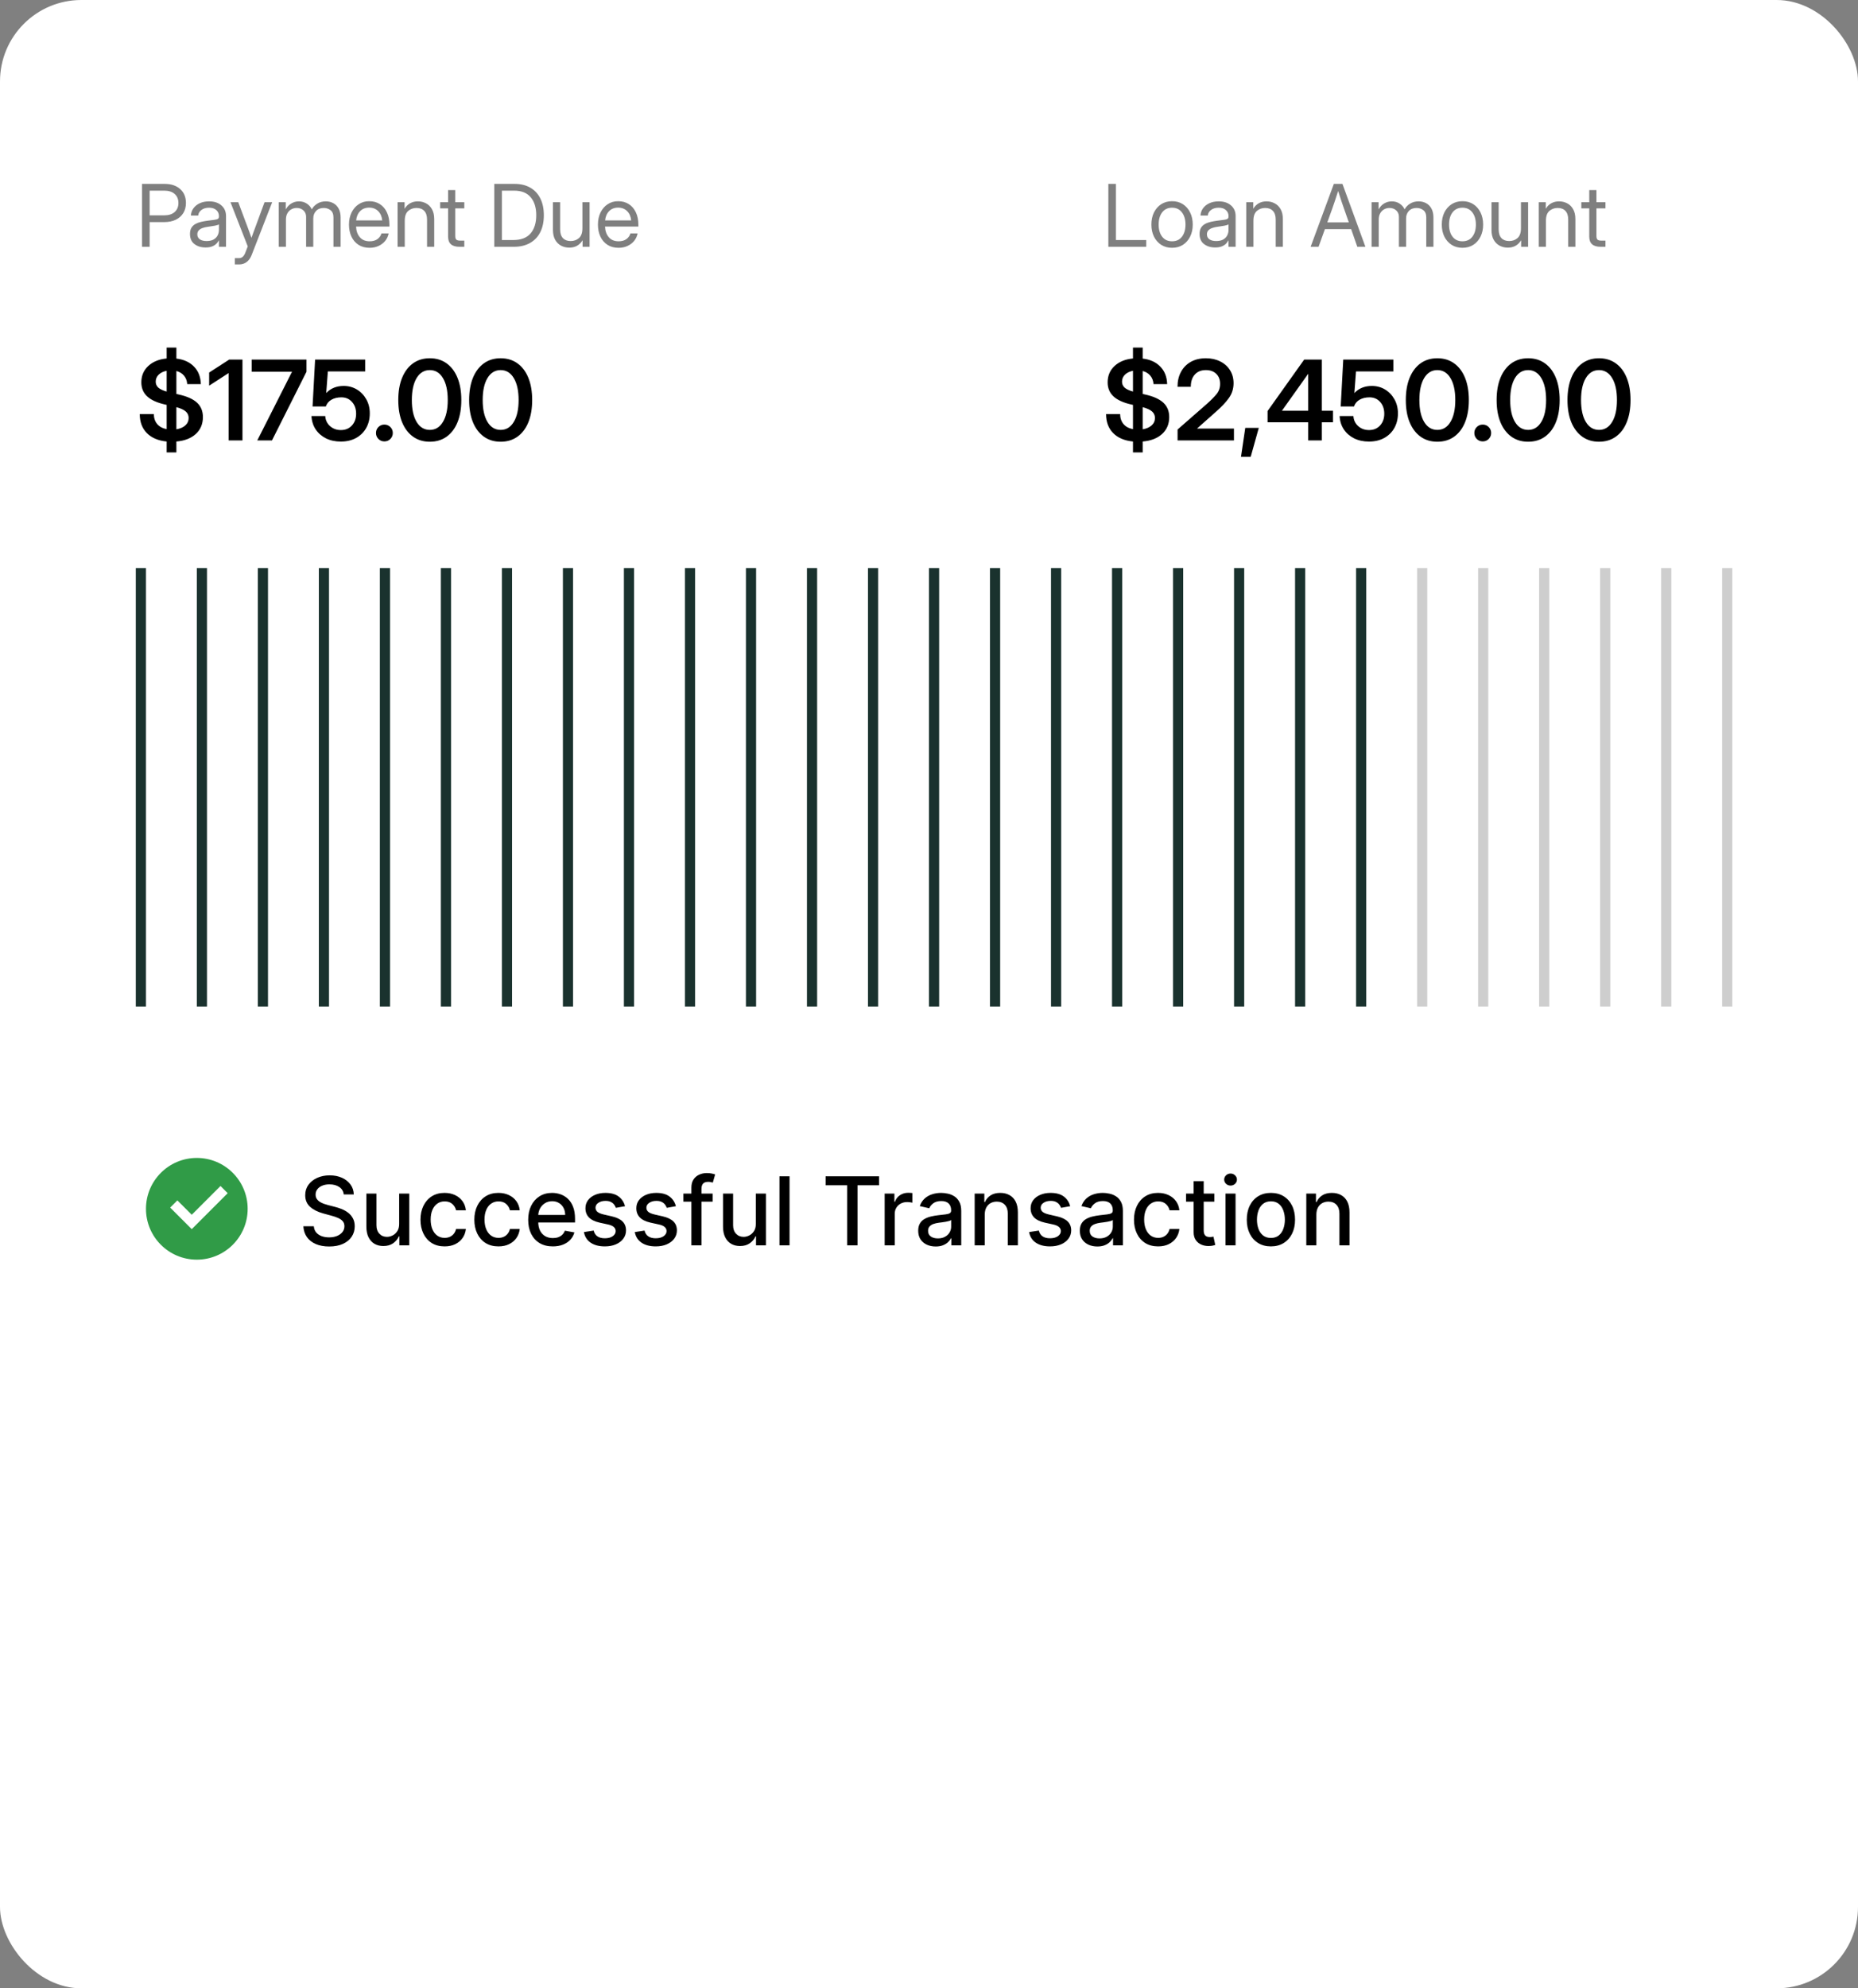 <svg width="301" height="322" viewBox="0 0 301 322" fill="none" xmlns="http://www.w3.org/2000/svg">
<rect x="0" y="0" width="301" height="322" fill="#808080" stroke="none"/>
<rect width="301" height="322" rx="13.179" fill="white"/>
<line x1="22.824" y1="92" x2="22.824" y2="163" stroke="#1A322E" stroke-width="1.647"/>
<line x1="32.709" y1="92" x2="32.709" y2="163" stroke="#1A322E" stroke-width="1.647"/>
<line x1="42.591" y1="92" x2="42.591" y2="163" stroke="#1A322E" stroke-width="1.647"/>
<line x1="52.476" y1="92" x2="52.476" y2="163" stroke="#1A322E" stroke-width="1.647"/>
<line x1="62.361" y1="92" x2="62.361" y2="163" stroke="#1A322E" stroke-width="1.647"/>
<line x1="72.246" y1="92" x2="72.246" y2="163" stroke="#1A322E" stroke-width="1.647"/>
<line x1="82.13" y1="92" x2="82.13" y2="163" stroke="#1A322E" stroke-width="1.647"/>
<line x1="92.015" y1="92" x2="92.015" y2="163" stroke="#1A322E" stroke-width="1.647"/>
<line x1="101.898" y1="92" x2="101.898" y2="163" stroke="#1A322E" stroke-width="1.647"/>
<line x1="111.783" y1="92" x2="111.783" y2="163" stroke="#1A322E" stroke-width="1.647"/>
<line x1="121.667" y1="92" x2="121.667" y2="163" stroke="#1A322E" stroke-width="1.647"/>
<line x1="131.552" y1="92" x2="131.552" y2="163" stroke="#1A322E" stroke-width="1.647"/>
<line x1="141.437" y1="92" x2="141.437" y2="163" stroke="#1A322E" stroke-width="1.647"/>
<line x1="151.32" y1="92" x2="151.32" y2="163" stroke="#1A322E" stroke-width="1.647"/>
<line x1="161.205" y1="92" x2="161.205" y2="163" stroke="#1A322E" stroke-width="1.647"/>
<line x1="171.089" y1="92" x2="171.089" y2="163" stroke="#1A322E" stroke-width="1.647"/>
<line x1="180.974" y1="92" x2="180.974" y2="163" stroke="#1A322E" stroke-width="1.647"/>
<line x1="190.857" y1="92" x2="190.857" y2="163" stroke="#1A322E" stroke-width="1.647"/>
<line x1="200.742" y1="92" x2="200.742" y2="163" stroke="#1A322E" stroke-width="1.647"/>
<line x1="210.626" y1="92" x2="210.626" y2="163" stroke="#1A322E" stroke-width="1.647"/>
<line x1="220.511" y1="92" x2="220.511" y2="163" stroke="#1A322E" stroke-width="1.647"/>
<line x1="230.396" y1="92" x2="230.396" y2="163" stroke="#C1C1C1" stroke-opacity="0.8" stroke-width="1.647"/>
<line x1="240.281" y1="92" x2="240.281" y2="163" stroke="#C1C1C1" stroke-opacity="0.8" stroke-width="1.647"/>
<line x1="250.165" y1="92" x2="250.165" y2="163" stroke="#C1C1C1" stroke-opacity="0.8" stroke-width="1.647"/>
<line x1="260.048" y1="92" x2="260.048" y2="163" stroke="#C1C1C1" stroke-opacity="0.8" stroke-width="1.647"/>
<line x1="269.933" y1="92" x2="269.933" y2="163" stroke="#C1C1C1" stroke-opacity="0.8" stroke-width="1.647"/>
<line x1="279.818" y1="92" x2="279.818" y2="163" stroke="#C1C1C1" stroke-opacity="0.8" stroke-width="1.647"/>
<path opacity="0.5" d="M23.012 39.967V29.781H26.662C27.724 29.781 28.565 30.059 29.185 30.615C29.809 31.167 30.121 31.919 30.121 32.871C30.121 33.505 29.975 34.054 29.684 34.519C29.396 34.979 28.989 35.337 28.46 35.592C27.936 35.842 27.318 35.968 26.607 35.968H24.242V39.967H23.012ZM24.242 34.874H26.621C27.328 34.874 27.884 34.696 28.289 34.341C28.699 33.981 28.904 33.491 28.904 32.871C28.904 32.251 28.699 31.764 28.289 31.408C27.884 31.053 27.328 30.875 26.621 30.875H24.242V34.874ZM33.293 40.076C32.578 40.076 31.978 39.892 31.495 39.523C31.017 39.153 30.777 38.609 30.777 37.889C30.777 37.474 30.857 37.137 31.017 36.877C31.181 36.617 31.397 36.414 31.666 36.269C31.939 36.118 32.247 36.004 32.589 35.927C32.935 35.849 33.288 35.788 33.648 35.742C34.109 35.678 34.471 35.63 34.735 35.599C35 35.567 35.187 35.514 35.296 35.441C35.41 35.368 35.467 35.241 35.467 35.059V34.99C35.467 34.598 35.325 34.275 35.043 34.02C34.765 33.764 34.373 33.637 33.867 33.637C33.366 33.637 32.953 33.76 32.63 34.006C32.311 34.247 32.138 34.548 32.11 34.908H30.928C30.951 34.466 31.087 34.074 31.338 33.732C31.588 33.386 31.93 33.113 32.363 32.912C32.796 32.712 33.297 32.611 33.867 32.611C34.71 32.611 35.378 32.83 35.87 33.268C36.367 33.7 36.615 34.275 36.615 34.99V39.967H35.467V38.941H35.44C35.353 39.115 35.225 39.29 35.057 39.468C34.888 39.641 34.66 39.787 34.373 39.905C34.09 40.019 33.73 40.076 33.293 40.076ZM33.457 39.037C33.931 39.037 34.316 38.953 34.612 38.784C34.908 38.611 35.125 38.388 35.262 38.114C35.398 37.841 35.467 37.547 35.467 37.232V36.33C35.38 36.412 35.15 36.487 34.776 36.556C34.403 36.62 34.008 36.681 33.594 36.74C33.316 36.777 33.051 36.84 32.801 36.932C32.555 37.018 32.354 37.144 32.199 37.308C32.044 37.467 31.967 37.684 31.967 37.957C31.967 38.294 32.099 38.559 32.363 38.75C32.632 38.941 32.997 39.037 33.457 39.037ZM38.051 42.824V41.799H38.762C39.19 41.799 39.516 41.509 39.739 40.931L40.136 39.905L37.34 32.748H38.598L40.156 36.904C40.257 37.173 40.355 37.444 40.45 37.718C40.55 37.987 40.646 38.255 40.737 38.524C40.833 38.255 40.929 37.987 41.024 37.718C41.125 37.444 41.225 37.173 41.325 36.904L42.856 32.748H44.094L40.765 41.307C40.578 41.79 40.311 42.163 39.965 42.428C39.618 42.692 39.217 42.824 38.762 42.824H38.051ZM45.16 39.967V32.748H46.295V33.917C46.523 33.493 46.826 33.17 47.204 32.946C47.582 32.723 47.992 32.611 48.435 32.611C48.927 32.611 49.357 32.737 49.727 32.987C50.096 33.238 50.355 33.546 50.506 33.91C50.702 33.541 50.996 33.233 51.388 32.987C51.78 32.737 52.245 32.611 52.782 32.611C53.224 32.611 53.625 32.707 53.985 32.898C54.35 33.09 54.639 33.379 54.853 33.767C55.072 34.154 55.182 34.644 55.182 35.236V39.967H54.02V35.236C54.02 34.676 53.862 34.277 53.548 34.04C53.233 33.798 52.869 33.678 52.454 33.678C51.925 33.678 51.508 33.84 51.203 34.163C50.902 34.482 50.752 34.885 50.752 35.373V39.967H49.59V35.113C49.59 34.68 49.444 34.334 49.152 34.074C48.865 33.81 48.503 33.678 48.065 33.678C47.765 33.678 47.48 33.748 47.211 33.89C46.947 34.031 46.732 34.243 46.568 34.525C46.404 34.803 46.322 35.15 46.322 35.565V39.967H45.16ZM59.885 40.131C59.178 40.131 58.575 39.969 58.073 39.645C57.577 39.322 57.196 38.878 56.932 38.312C56.667 37.743 56.535 37.096 56.535 36.371C56.535 35.637 56.674 34.986 56.952 34.416C57.23 33.846 57.615 33.4 58.107 33.076C58.6 32.748 59.165 32.584 59.803 32.584C60.473 32.584 61.054 32.743 61.546 33.062C62.038 33.382 62.416 33.826 62.681 34.395C62.95 34.965 63.084 35.624 63.084 36.371V36.692H57.684C57.711 37.399 57.914 37.973 58.292 38.415C58.67 38.857 59.201 39.078 59.885 39.078C60.4 39.078 60.819 38.96 61.143 38.723C61.471 38.486 61.69 38.18 61.799 37.807H62.961C62.87 38.267 62.681 38.672 62.394 39.023C62.106 39.37 61.746 39.641 61.313 39.837C60.885 40.033 60.409 40.131 59.885 40.131ZM57.697 35.694H61.922C61.858 35.061 61.637 34.557 61.259 34.184C60.88 33.81 60.395 33.623 59.803 33.623C59.21 33.623 58.727 33.81 58.353 34.184C57.98 34.557 57.761 35.061 57.697 35.694ZM65.572 35.742V39.967H64.41V32.748H65.545V33.808C65.796 33.398 66.101 33.097 66.461 32.905C66.826 32.709 67.236 32.611 67.691 32.611C68.179 32.611 68.623 32.718 69.024 32.933C69.425 33.142 69.745 33.459 69.981 33.883C70.223 34.307 70.344 34.84 70.344 35.482V39.967H69.182V35.565C69.182 34.94 69.031 34.471 68.731 34.156C68.434 33.837 68.015 33.678 67.473 33.678C66.949 33.678 66.5 33.84 66.126 34.163C65.757 34.487 65.572 35.013 65.572 35.742ZM75.218 32.748V33.746H73.755V38.217C73.755 38.495 73.812 38.691 73.926 38.805C74.044 38.914 74.252 38.969 74.548 38.969H75.218V39.967H74.439C73.208 39.967 72.593 39.425 72.593 38.34V33.746H71.308V32.748H72.593V30.779H73.755V32.748H75.218ZM83.223 39.967H80.078V29.781H83.359C84.348 29.781 85.196 29.984 85.902 30.39C86.613 30.795 87.158 31.379 87.536 32.14C87.914 32.896 88.103 33.801 88.103 34.853C88.103 35.915 87.912 36.829 87.529 37.595C87.147 38.356 86.591 38.941 85.861 39.352C85.137 39.762 84.257 39.967 83.223 39.967ZM81.309 38.873H83.141C84.408 38.873 85.346 38.515 85.957 37.8C86.568 37.08 86.873 36.098 86.873 34.853C86.873 33.623 86.572 32.652 85.971 31.941C85.374 31.23 84.476 30.875 83.277 30.875H81.309V38.873ZM92.232 40.103C91.749 40.103 91.305 39.999 90.899 39.789C90.498 39.575 90.177 39.256 89.936 38.832C89.699 38.404 89.58 37.87 89.58 37.232V32.748H90.742V37.15C90.742 37.775 90.893 38.246 91.193 38.565C91.494 38.88 91.913 39.037 92.451 39.037C92.98 39.037 93.429 38.875 93.798 38.552C94.167 38.228 94.352 37.702 94.352 36.973V32.748H95.514V39.967H94.379V38.907C94.128 39.317 93.821 39.62 93.456 39.816C93.096 40.008 92.688 40.103 92.232 40.103ZM100.217 40.131C99.51 40.131 98.907 39.969 98.405 39.645C97.909 39.322 97.528 38.878 97.264 38.312C96.999 37.743 96.867 37.096 96.867 36.371C96.867 35.637 97.006 34.986 97.284 34.416C97.562 33.846 97.947 33.4 98.439 33.076C98.932 32.748 99.497 32.584 100.135 32.584C100.805 32.584 101.386 32.743 101.878 33.062C102.37 33.382 102.748 33.826 103.013 34.395C103.282 34.965 103.416 35.624 103.416 36.371V36.692H98.016C98.043 37.399 98.246 37.973 98.624 38.415C99.002 38.857 99.533 39.078 100.217 39.078C100.732 39.078 101.151 38.96 101.475 38.723C101.803 38.486 102.021 38.18 102.131 37.807H103.293C103.202 38.267 103.013 38.672 102.726 39.023C102.438 39.37 102.078 39.641 101.646 39.837C101.217 40.033 100.741 40.131 100.217 40.131ZM98.029 35.694H102.254C102.19 35.061 101.969 34.557 101.591 34.184C101.213 33.81 100.727 33.623 100.135 33.623C99.542 33.623 99.059 33.81 98.686 34.184C98.312 34.557 98.093 35.061 98.029 35.694Z" fill="black"/>
<path d="M27.001 73.268V71.501C25.63 71.367 24.561 70.913 23.793 70.139C23.025 69.36 22.642 68.332 22.642 67.054H24.918C24.93 67.716 25.114 68.258 25.472 68.68C25.835 69.102 26.345 69.374 27.001 69.498V65.569L26.72 65.507C25.413 65.209 24.449 64.766 23.828 64.18C23.207 63.594 22.896 62.841 22.896 61.921C22.896 60.849 23.269 59.967 24.013 59.276C24.757 58.579 25.753 58.171 27.001 58.054V56.288H28.574V58.072C29.781 58.212 30.733 58.646 31.431 59.373C32.134 60.093 32.503 61.037 32.538 62.203H30.332C30.291 61.652 30.115 61.195 29.805 60.831C29.5 60.468 29.09 60.219 28.574 60.084V63.794L28.935 63.881C30.294 64.18 31.29 64.626 31.923 65.217C32.556 65.809 32.872 66.585 32.872 67.546C32.872 68.665 32.488 69.577 31.721 70.28C30.953 70.983 29.904 71.39 28.574 71.501V73.268H27.001ZM28.574 69.524C29.184 69.424 29.667 69.213 30.024 68.891C30.382 68.569 30.561 68.168 30.561 67.687C30.561 67.265 30.405 66.916 30.095 66.641C29.79 66.366 29.283 66.131 28.574 65.938V69.524ZM27.001 63.416V60.049C26.468 60.149 26.037 60.357 25.709 60.673C25.387 60.984 25.226 61.362 25.226 61.807C25.226 62.188 25.363 62.507 25.639 62.765C25.914 63.017 26.368 63.234 27.001 63.416ZM39.279 58.23V71.326H37.038V60.427H37.02L33.883 62.458V60.331L37.135 58.23H39.279ZM41.679 71.326L47.304 60.208V60.199H40.773V58.23H49.65V60.208L44.06 71.326H41.679ZM55.214 71.51C54.312 71.51 53.509 71.337 52.806 70.992C52.108 70.64 51.552 70.154 51.136 69.533C50.726 68.912 50.5 68.194 50.459 67.379H52.691C52.732 68.036 52.99 68.578 53.465 69.005C53.94 69.433 54.525 69.647 55.223 69.647C55.961 69.647 56.556 69.401 57.007 68.909C57.464 68.411 57.692 67.775 57.692 67.001C57.692 66.228 57.47 65.592 57.024 65.094C56.585 64.596 56.011 64.347 55.302 64.347C54.675 64.347 54.139 64.476 53.693 64.734C53.254 64.986 52.952 65.349 52.788 65.824H50.635L51.048 58.23H59.16V60.155H53.113L52.85 63.635H52.867C53.588 62.879 54.525 62.502 55.68 62.502C56.471 62.502 57.185 62.695 57.824 63.081C58.463 63.468 58.97 63.998 59.345 64.672C59.72 65.34 59.907 66.099 59.907 66.949C59.907 67.839 59.711 68.63 59.318 69.322C58.932 70.007 58.387 70.543 57.684 70.93C56.98 71.317 56.157 71.51 55.214 71.51ZM62.272 71.484C61.891 71.484 61.568 71.352 61.305 71.088C61.041 70.819 60.909 70.497 60.909 70.122C60.909 69.741 61.041 69.418 61.305 69.155C61.568 68.891 61.891 68.759 62.272 68.759C62.652 68.759 62.975 68.891 63.238 69.155C63.502 69.418 63.634 69.741 63.634 70.122C63.634 70.497 63.502 70.819 63.238 71.088C62.975 71.352 62.652 71.484 62.272 71.484ZM69.628 71.537C68.573 71.537 67.665 71.261 66.903 70.71C66.142 70.16 65.553 69.38 65.137 68.373C64.727 67.365 64.522 66.169 64.522 64.787C64.522 63.398 64.727 62.2 65.137 61.192C65.553 60.178 66.142 59.396 66.903 58.845C67.665 58.294 68.573 58.019 69.628 58.019C70.683 58.019 71.591 58.294 72.353 58.845C73.12 59.396 73.709 60.178 74.119 61.192C74.529 62.2 74.734 63.398 74.734 64.787C74.734 66.169 74.529 67.368 74.119 68.381C73.709 69.389 73.12 70.168 72.353 70.719C71.591 71.264 70.683 71.537 69.628 71.537ZM69.628 69.621C70.53 69.621 71.239 69.19 71.755 68.329C72.276 67.467 72.537 66.287 72.537 64.787C72.537 63.275 72.276 62.088 71.755 61.227C71.239 60.366 70.53 59.935 69.628 59.935C68.726 59.935 68.014 60.366 67.492 61.227C66.977 62.088 66.719 63.275 66.719 64.787C66.719 66.287 66.977 67.467 67.492 68.329C68.014 69.19 68.726 69.621 69.628 69.621ZM81.106 71.537C80.052 71.537 79.144 71.261 78.382 70.71C77.62 70.16 77.031 69.38 76.615 68.373C76.205 67.365 76 66.169 76 64.787C76 63.398 76.205 62.2 76.615 61.192C77.031 60.178 77.62 59.396 78.382 58.845C79.144 58.294 80.052 58.019 81.106 58.019C82.161 58.019 83.069 58.294 83.831 58.845C84.599 59.396 85.188 60.178 85.598 61.192C86.008 62.2 86.213 63.398 86.213 64.787C86.213 66.169 86.008 67.368 85.598 68.381C85.188 69.389 84.599 70.168 83.831 70.719C83.069 71.264 82.161 71.537 81.106 71.537ZM81.106 69.621C82.009 69.621 82.718 69.19 83.233 68.329C83.755 67.467 84.016 66.287 84.016 64.787C84.016 63.275 83.755 62.088 83.233 61.227C82.718 60.366 82.009 59.935 81.106 59.935C80.204 59.935 79.492 60.366 78.971 61.227C78.455 62.088 78.197 63.275 78.197 64.787C78.197 66.287 78.455 67.467 78.971 68.329C79.492 69.19 80.204 69.621 81.106 69.621Z" fill="black"/>
<path d="M183.544 73.268V71.501C182.173 71.367 181.104 70.913 180.336 70.139C179.568 69.36 179.185 68.332 179.185 67.054H181.461C181.473 67.716 181.657 68.258 182.015 68.68C182.378 69.102 182.888 69.374 183.544 69.498V65.569L183.263 65.507C181.956 65.209 180.992 64.766 180.371 64.18C179.75 63.594 179.44 62.841 179.44 61.921C179.44 60.849 179.812 59.967 180.556 59.276C181.3 58.579 182.296 58.171 183.544 58.054V56.288H185.117V58.072C186.324 58.212 187.276 58.646 187.974 59.373C188.677 60.093 189.046 61.037 189.081 62.203H186.875C186.834 61.652 186.658 61.195 186.348 60.831C186.043 60.468 185.633 60.219 185.117 60.084V63.794L185.478 63.881C186.837 64.18 187.833 64.626 188.466 65.217C189.099 65.809 189.415 66.585 189.415 67.546C189.415 68.665 189.031 69.577 188.264 70.28C187.496 70.983 186.447 71.39 185.117 71.501V73.268H183.544ZM185.117 69.524C185.727 69.424 186.21 69.213 186.568 68.891C186.925 68.569 187.104 68.168 187.104 67.687C187.104 67.265 186.948 66.916 186.638 66.641C186.333 66.366 185.826 66.131 185.117 65.938V69.524ZM183.544 63.416V60.049C183.011 60.149 182.58 60.357 182.252 60.673C181.93 60.984 181.769 61.362 181.769 61.807C181.769 62.188 181.906 62.507 182.182 62.765C182.457 63.017 182.911 63.234 183.544 63.416ZM190.769 71.326V69.559L195.524 65.402C196.186 64.81 196.707 64.283 197.088 63.82C197.469 63.357 197.659 62.806 197.659 62.167C197.659 61.482 197.451 60.94 197.035 60.541C196.625 60.137 196.066 59.935 195.357 59.935C194.589 59.935 193.988 60.178 193.555 60.665C193.127 61.145 192.913 61.804 192.913 62.642H190.76C190.76 61.722 190.947 60.916 191.322 60.225C191.697 59.528 192.228 58.986 192.913 58.599C193.605 58.212 194.419 58.019 195.357 58.019C196.224 58.019 196.994 58.189 197.668 58.529C198.348 58.863 198.878 59.334 199.259 59.944C199.646 60.547 199.839 61.253 199.839 62.062C199.839 62.953 199.59 63.747 199.092 64.444C198.6 65.141 197.888 65.897 196.956 66.711L193.933 69.392V69.41H199.901V71.326H190.769ZM201.043 73.98L201.737 69.295H203.926L202.616 73.98H201.043ZM205.35 68.39V66.562L211.282 58.23H214.139V66.518H215.949V68.39H214.139V71.326H211.933V68.39H205.35ZM211.933 66.518V60.541H211.924L207.688 66.501V66.518H211.933ZM221.776 71.51C220.874 71.51 220.071 71.337 219.368 70.992C218.671 70.64 218.114 70.154 217.698 69.533C217.288 68.912 217.063 68.194 217.022 67.379H219.254C219.295 68.036 219.553 68.578 220.027 69.005C220.502 69.433 221.088 69.647 221.785 69.647C222.524 69.647 223.118 69.401 223.569 68.909C224.026 68.411 224.255 67.775 224.255 67.001C224.255 66.228 224.032 65.592 223.587 65.094C223.148 64.596 222.573 64.347 221.864 64.347C221.237 64.347 220.701 64.476 220.256 64.734C219.817 64.986 219.515 65.349 219.351 65.824H217.197L217.61 58.23H225.723V60.155H219.676L219.412 63.635H219.43C220.151 62.879 221.088 62.502 222.242 62.502C223.033 62.502 223.748 62.695 224.387 63.081C225.026 63.468 225.532 63.998 225.907 64.672C226.282 65.34 226.47 66.099 226.47 66.949C226.47 67.839 226.274 68.63 225.881 69.322C225.494 70.007 224.949 70.543 224.246 70.93C223.543 71.317 222.72 71.51 221.776 71.51ZM232.851 71.537C231.796 71.537 230.888 71.261 230.126 70.71C229.364 70.16 228.776 69.38 228.359 68.373C227.949 67.365 227.744 66.169 227.744 64.787C227.744 63.398 227.949 62.2 228.359 61.192C228.776 60.178 229.364 59.396 230.126 58.845C230.888 58.294 231.796 58.019 232.851 58.019C233.905 58.019 234.814 58.294 235.575 58.845C236.343 59.396 236.932 60.178 237.342 61.192C237.752 62.2 237.957 63.398 237.957 64.787C237.957 66.169 237.752 67.368 237.342 68.381C236.932 69.389 236.343 70.168 235.575 70.719C234.814 71.264 233.905 71.537 232.851 71.537ZM232.851 69.621C233.753 69.621 234.462 69.19 234.978 68.329C235.499 67.467 235.76 66.287 235.76 64.787C235.76 63.275 235.499 62.088 234.978 61.227C234.462 60.366 233.753 59.935 232.851 59.935C231.948 59.935 231.236 60.366 230.715 61.227C230.199 62.088 229.942 63.275 229.942 64.787C229.942 66.287 230.199 67.467 230.715 68.329C231.236 69.19 231.948 69.621 232.851 69.621ZM240.207 71.484C239.826 71.484 239.504 71.352 239.24 71.088C238.977 70.819 238.845 70.497 238.845 70.122C238.845 69.741 238.977 69.418 239.24 69.155C239.504 68.891 239.826 68.759 240.207 68.759C240.588 68.759 240.91 68.891 241.174 69.155C241.438 69.418 241.569 69.741 241.569 70.122C241.569 70.497 241.438 70.819 241.174 71.088C240.91 71.352 240.588 71.484 240.207 71.484ZM247.564 71.537C246.509 71.537 245.601 71.261 244.839 70.71C244.077 70.16 243.488 69.38 243.072 68.373C242.662 67.365 242.457 66.169 242.457 64.787C242.457 63.398 242.662 62.2 243.072 61.192C243.488 60.178 244.077 59.396 244.839 58.845C245.601 58.294 246.509 58.019 247.564 58.019C248.618 58.019 249.526 58.294 250.288 58.845C251.056 59.396 251.645 60.178 252.055 61.192C252.465 62.2 252.67 63.398 252.67 64.787C252.67 66.169 252.465 67.368 252.055 68.381C251.645 69.389 251.056 70.168 250.288 70.719C249.526 71.264 248.618 71.537 247.564 71.537ZM247.564 69.621C248.466 69.621 249.175 69.19 249.691 68.329C250.212 67.467 250.473 66.287 250.473 64.787C250.473 63.275 250.212 62.088 249.691 61.227C249.175 60.366 248.466 59.935 247.564 59.935C246.661 59.935 245.949 60.366 245.428 61.227C244.912 62.088 244.654 63.275 244.654 64.787C244.654 66.287 244.912 67.467 245.428 68.329C245.949 69.19 246.661 69.621 247.564 69.621ZM259.042 71.537C257.987 71.537 257.079 71.261 256.318 70.71C255.556 70.16 254.967 69.38 254.551 68.373C254.141 67.365 253.936 66.169 253.936 64.787C253.936 63.398 254.141 62.2 254.551 61.192C254.967 60.178 255.556 59.396 256.318 58.845C257.079 58.294 257.987 58.019 259.042 58.019C260.097 58.019 261.005 58.294 261.767 58.845C262.534 59.396 263.123 60.178 263.533 61.192C263.943 62.2 264.149 63.398 264.149 64.787C264.149 66.169 263.943 67.368 263.533 68.381C263.123 69.389 262.534 70.168 261.767 70.719C261.005 71.264 260.097 71.537 259.042 71.537ZM259.042 69.621C259.944 69.621 260.653 69.19 261.169 68.329C261.691 67.467 261.951 66.287 261.951 64.787C261.951 63.275 261.691 62.088 261.169 61.227C260.653 60.366 259.944 59.935 259.042 59.935C258.14 59.935 257.428 60.366 256.906 61.227C256.391 62.088 256.133 63.275 256.133 64.787C256.133 66.287 256.391 67.467 256.906 68.329C257.428 69.19 258.14 69.621 259.042 69.621Z" fill="black"/>
<path opacity="0.5" d="M179.555 39.967V29.781H180.785V38.873H185.693V39.967H179.555ZM189.877 40.131C189.212 40.131 188.626 39.971 188.12 39.652C187.619 39.329 187.227 38.884 186.944 38.319C186.666 37.754 186.527 37.105 186.527 36.371C186.527 35.633 186.666 34.979 186.944 34.409C187.227 33.84 187.619 33.393 188.12 33.069C188.626 32.746 189.212 32.584 189.877 32.584C190.547 32.584 191.132 32.746 191.634 33.069C192.135 33.393 192.525 33.84 192.803 34.409C193.085 34.979 193.227 35.633 193.227 36.371C193.227 37.105 193.085 37.754 192.803 38.319C192.525 38.884 192.135 39.329 191.634 39.652C191.132 39.971 190.547 40.131 189.877 40.131ZM189.877 39.078C190.561 39.078 191.094 38.832 191.477 38.34C191.859 37.843 192.051 37.187 192.051 36.371C192.051 35.546 191.857 34.885 191.47 34.389C191.087 33.887 190.556 33.637 189.877 33.637C189.198 33.637 188.665 33.885 188.277 34.382C187.895 34.879 187.703 35.542 187.703 36.371C187.703 37.191 187.895 37.848 188.277 38.34C188.66 38.832 189.193 39.078 189.877 39.078ZM196.85 40.076C196.134 40.076 195.535 39.892 195.052 39.523C194.573 39.153 194.334 38.609 194.334 37.889C194.334 37.474 194.414 37.137 194.573 36.877C194.737 36.617 194.954 36.414 195.223 36.269C195.496 36.118 195.804 36.004 196.146 35.927C196.492 35.849 196.845 35.788 197.205 35.742C197.665 35.678 198.028 35.63 198.292 35.599C198.556 35.567 198.743 35.514 198.853 35.441C198.966 35.368 199.023 35.241 199.023 35.059V34.99C199.023 34.598 198.882 34.275 198.6 34.02C198.322 33.764 197.93 33.637 197.424 33.637C196.923 33.637 196.51 33.76 196.187 34.006C195.868 34.247 195.694 34.548 195.667 34.908H194.484C194.507 34.466 194.644 34.074 194.895 33.732C195.145 33.386 195.487 33.113 195.92 32.912C196.353 32.712 196.854 32.611 197.424 32.611C198.267 32.611 198.935 32.83 199.427 33.268C199.924 33.7 200.172 34.275 200.172 34.99V39.967H199.023V38.941H198.996C198.91 39.115 198.782 39.29 198.613 39.468C198.445 39.641 198.217 39.787 197.93 39.905C197.647 40.019 197.287 40.076 196.85 40.076ZM197.014 39.037C197.488 39.037 197.873 38.953 198.169 38.784C198.465 38.611 198.682 38.388 198.818 38.114C198.955 37.841 199.023 37.547 199.023 37.232V36.33C198.937 36.412 198.707 36.487 198.333 36.556C197.959 36.62 197.565 36.681 197.15 36.74C196.872 36.777 196.608 36.84 196.357 36.932C196.111 37.018 195.911 37.144 195.756 37.308C195.601 37.467 195.523 37.684 195.523 37.957C195.523 38.294 195.656 38.559 195.92 38.75C196.189 38.941 196.553 39.037 197.014 39.037ZM203.057 35.742V39.967H201.895V32.748H203.029V33.808C203.28 33.398 203.585 33.097 203.945 32.905C204.31 32.709 204.72 32.611 205.176 32.611C205.663 32.611 206.108 32.718 206.509 32.933C206.91 33.142 207.229 33.459 207.466 33.883C207.707 34.307 207.828 34.84 207.828 35.482V39.967H206.666V35.565C206.666 34.94 206.516 34.471 206.215 34.156C205.919 33.837 205.499 33.678 204.957 33.678C204.433 33.678 203.984 33.84 203.61 34.163C203.241 34.487 203.057 35.013 203.057 35.742ZM212.326 39.967L216.086 29.781H217.48L221.199 39.967H219.887L218.889 37.109H214.637L213.611 39.967H212.326ZM215.026 36.016H218.513L217.747 33.828C217.619 33.468 217.48 33.067 217.33 32.625C217.184 32.178 217.002 31.616 216.783 30.936C216.564 31.616 216.38 32.178 216.229 32.625C216.084 33.067 215.945 33.468 215.812 33.828L215.026 36.016ZM222.197 39.967V32.748H223.332V33.917C223.56 33.493 223.863 33.17 224.241 32.946C224.619 32.723 225.03 32.611 225.472 32.611C225.964 32.611 226.395 32.737 226.764 32.987C227.133 33.238 227.393 33.546 227.543 33.91C227.739 33.541 228.033 33.233 228.425 32.987C228.817 32.737 229.282 32.611 229.819 32.611C230.261 32.611 230.662 32.707 231.022 32.898C231.387 33.09 231.676 33.379 231.891 33.767C232.109 34.154 232.219 34.644 232.219 35.236V39.967H231.057V35.236C231.057 34.676 230.899 34.277 230.585 34.04C230.271 33.798 229.906 33.678 229.491 33.678C228.963 33.678 228.546 33.84 228.24 34.163C227.939 34.482 227.789 34.885 227.789 35.373V39.967H226.627V35.113C226.627 34.68 226.481 34.334 226.189 34.074C225.902 33.81 225.54 33.678 225.103 33.678C224.802 33.678 224.517 33.748 224.248 33.89C223.984 34.031 223.77 34.243 223.605 34.525C223.441 34.803 223.359 35.15 223.359 35.565V39.967H222.197ZM236.922 40.131C236.257 40.131 235.671 39.971 235.165 39.652C234.664 39.329 234.272 38.884 233.989 38.319C233.711 37.754 233.572 37.105 233.572 36.371C233.572 35.633 233.711 34.979 233.989 34.409C234.272 33.84 234.664 33.393 235.165 33.069C235.671 32.746 236.257 32.584 236.922 32.584C237.592 32.584 238.177 32.746 238.679 33.069C239.18 33.393 239.57 33.84 239.848 34.409C240.13 34.979 240.271 35.633 240.271 36.371C240.271 37.105 240.13 37.754 239.848 38.319C239.57 38.884 239.18 39.329 238.679 39.652C238.177 39.971 237.592 40.131 236.922 40.131ZM236.922 39.078C237.605 39.078 238.139 38.832 238.521 38.34C238.904 37.843 239.096 37.187 239.096 36.371C239.096 35.546 238.902 34.885 238.515 34.389C238.132 33.887 237.601 33.637 236.922 33.637C236.243 33.637 235.71 33.885 235.322 34.382C234.939 34.879 234.748 35.542 234.748 36.371C234.748 37.191 234.939 37.848 235.322 38.34C235.705 38.832 236.238 39.078 236.922 39.078ZM244.277 40.103C243.794 40.103 243.35 39.999 242.944 39.789C242.543 39.575 242.222 39.256 241.98 38.832C241.743 38.404 241.625 37.87 241.625 37.232V32.748H242.787V37.15C242.787 37.775 242.938 38.246 243.238 38.565C243.539 38.88 243.958 39.037 244.496 39.037C245.025 39.037 245.474 38.875 245.843 38.552C246.212 38.228 246.396 37.702 246.396 36.973V32.748H247.559V39.967H246.424V38.907C246.173 39.317 245.866 39.62 245.501 39.816C245.141 40.008 244.733 40.103 244.277 40.103ZM250.443 35.742V39.967H249.281V32.748H250.416V33.808C250.667 33.398 250.972 33.097 251.332 32.905C251.697 32.709 252.107 32.611 252.562 32.611C253.05 32.611 253.494 32.718 253.896 32.933C254.297 33.142 254.616 33.459 254.853 33.883C255.094 34.307 255.215 34.84 255.215 35.482V39.967H254.053V35.565C254.053 34.94 253.902 34.471 253.602 34.156C253.305 33.837 252.886 33.678 252.344 33.678C251.82 33.678 251.371 33.84 250.997 34.163C250.628 34.487 250.443 35.013 250.443 35.742ZM260.089 32.748V33.746H258.626V38.217C258.626 38.495 258.683 38.691 258.797 38.805C258.915 38.914 259.123 38.969 259.419 38.969H260.089V39.967H259.31C258.079 39.967 257.464 39.425 257.464 38.34V33.746H256.179V32.748H257.464V30.779H258.626V32.748H260.089Z" fill="black"/>
<path d="M31.885 203.998C27.336 203.998 23.648 200.311 23.648 195.761C23.648 191.212 27.336 187.524 31.885 187.524C36.434 187.524 40.122 191.212 40.122 195.761C40.122 200.311 36.434 203.998 31.885 203.998ZM31.064 199.056L36.888 193.232L35.723 192.067L31.064 196.726L28.734 194.397L27.569 195.562L31.064 199.056Z" fill="#309B47"/>
<path d="M55.687 193.436C55.629 192.919 55.388 192.519 54.966 192.235C54.544 191.947 54.012 191.803 53.372 191.803C52.913 191.803 52.516 191.876 52.181 192.022C51.847 192.164 51.586 192.36 51.401 192.611C51.219 192.859 51.128 193.141 51.128 193.458C51.128 193.723 51.19 193.953 51.313 194.146C51.441 194.339 51.606 194.501 51.81 194.632C52.018 194.759 52.24 194.866 52.476 194.954C52.713 195.038 52.94 195.107 53.159 195.161L54.251 195.445C54.608 195.533 54.973 195.651 55.348 195.8C55.723 195.949 56.071 196.146 56.391 196.39C56.712 196.634 56.97 196.936 57.166 197.296C57.367 197.657 57.467 198.088 57.467 198.59C57.467 199.224 57.303 199.786 56.975 200.277C56.651 200.769 56.18 201.156 55.561 201.44C54.946 201.724 54.202 201.866 53.328 201.866C52.491 201.866 51.767 201.733 51.155 201.468C50.543 201.202 50.065 200.825 49.719 200.337C49.373 199.846 49.182 199.264 49.146 198.59H50.838C50.871 198.994 51.002 199.331 51.231 199.6C51.464 199.866 51.761 200.064 52.121 200.196C52.485 200.323 52.884 200.387 53.317 200.387C53.794 200.387 54.218 200.312 54.589 200.163C54.964 200.01 55.259 199.799 55.474 199.529C55.689 199.256 55.796 198.938 55.796 198.574C55.796 198.243 55.701 197.971 55.512 197.76C55.327 197.549 55.074 197.374 54.753 197.236C54.437 197.098 54.078 196.976 53.678 196.87L52.356 196.51C51.461 196.266 50.751 195.907 50.227 195.434C49.706 194.961 49.446 194.335 49.446 193.556C49.446 192.912 49.621 192.349 49.97 191.869C50.32 191.388 50.793 191.015 51.39 190.75C51.987 190.48 52.66 190.345 53.41 190.345C54.167 190.345 54.835 190.478 55.414 190.744C55.996 191.01 56.455 191.376 56.79 191.842C57.125 192.304 57.299 192.835 57.314 193.436H55.687ZM64.665 198.203V193.294H66.303V201.681H64.697V200.228H64.61C64.417 200.676 64.108 201.049 63.682 201.348C63.26 201.642 62.734 201.79 62.104 201.79C61.565 201.79 61.088 201.672 60.673 201.435C60.262 201.195 59.938 200.84 59.701 200.37C59.468 199.901 59.352 199.32 59.352 198.628V193.294H60.984V198.432C60.984 199.003 61.143 199.458 61.46 199.797C61.776 200.135 62.188 200.305 62.694 200.305C62.999 200.305 63.303 200.228 63.605 200.075C63.911 199.923 64.164 199.691 64.364 199.382C64.568 199.073 64.668 198.679 64.665 198.203ZM72.029 201.85C71.217 201.85 70.518 201.666 69.932 201.298C69.35 200.927 68.902 200.416 68.589 199.764C68.276 199.113 68.12 198.366 68.12 197.526C68.12 196.674 68.28 195.922 68.6 195.27C68.92 194.615 69.372 194.104 69.954 193.736C70.537 193.369 71.223 193.185 72.013 193.185C72.65 193.185 73.218 193.303 73.716 193.54C74.215 193.773 74.617 194.1 74.923 194.522C75.232 194.945 75.416 195.438 75.474 196.002H73.885C73.798 195.609 73.598 195.27 73.285 194.987C72.975 194.703 72.56 194.561 72.04 194.561C71.585 194.561 71.186 194.681 70.844 194.921C70.506 195.158 70.242 195.496 70.052 195.937C69.863 196.373 69.769 196.89 69.769 197.487C69.769 198.099 69.861 198.627 70.047 199.071C70.233 199.515 70.495 199.859 70.833 200.103C71.175 200.347 71.578 200.469 72.04 200.469C72.349 200.469 72.63 200.412 72.881 200.299C73.136 200.183 73.349 200.017 73.52 199.802C73.694 199.588 73.816 199.329 73.885 199.027H75.474C75.416 199.569 75.24 200.054 74.945 200.479C74.65 200.905 74.255 201.24 73.76 201.484C73.268 201.728 72.692 201.85 72.029 201.85ZM80.753 201.85C79.941 201.85 79.242 201.666 78.656 201.298C78.074 200.927 77.626 200.416 77.313 199.764C77 199.113 76.844 198.366 76.844 197.526C76.844 196.674 77.004 195.922 77.324 195.27C77.644 194.615 78.096 194.104 78.678 193.736C79.26 193.369 79.947 193.185 80.737 193.185C81.374 193.185 81.941 193.303 82.44 193.54C82.939 193.773 83.341 194.1 83.647 194.522C83.956 194.945 84.14 195.438 84.198 196.002H82.609C82.522 195.609 82.322 195.27 82.009 194.987C81.699 194.703 81.284 194.561 80.764 194.561C80.309 194.561 79.91 194.681 79.568 194.921C79.23 195.158 78.966 195.496 78.776 195.937C78.587 196.373 78.492 196.89 78.492 197.487C78.492 198.099 78.585 198.627 78.771 199.071C78.957 199.515 79.219 199.859 79.557 200.103C79.899 200.347 80.302 200.469 80.764 200.469C81.073 200.469 81.353 200.412 81.605 200.299C81.859 200.183 82.072 200.017 82.243 199.802C82.418 199.588 82.54 199.329 82.609 199.027H84.198C84.14 199.569 83.963 200.054 83.669 200.479C83.374 200.905 82.979 201.24 82.484 201.484C81.992 201.728 81.415 201.85 80.753 201.85ZM89.559 201.85C88.732 201.85 88.021 201.673 87.424 201.32C86.831 200.964 86.372 200.463 86.048 199.819C85.728 199.171 85.567 198.412 85.567 197.542C85.567 196.683 85.728 195.926 86.048 195.27C86.372 194.615 86.823 194.104 87.402 193.736C87.984 193.369 88.665 193.185 89.444 193.185C89.917 193.185 90.376 193.263 90.82 193.42C91.264 193.576 91.663 193.822 92.016 194.157C92.369 194.492 92.647 194.926 92.851 195.462C93.055 195.993 93.157 196.639 93.157 197.4V197.979H86.49V196.756H91.557C91.557 196.326 91.47 195.946 91.295 195.614C91.12 195.28 90.875 195.016 90.558 194.823C90.245 194.63 89.877 194.533 89.455 194.533C88.996 194.533 88.596 194.646 88.254 194.872C87.915 195.094 87.653 195.385 87.468 195.746C87.285 196.102 87.195 196.49 87.195 196.909V197.864C87.195 198.425 87.293 198.901 87.489 199.295C87.689 199.688 87.968 199.988 88.325 200.196C88.681 200.399 89.098 200.501 89.575 200.501C89.885 200.501 90.167 200.458 90.421 200.37C90.676 200.279 90.896 200.145 91.082 199.966C91.268 199.788 91.41 199.568 91.508 199.306L93.053 199.584C92.929 200.039 92.707 200.438 92.387 200.78C92.07 201.118 91.672 201.382 91.191 201.571C90.714 201.757 90.17 201.85 89.559 201.85ZM101.253 195.341L99.773 195.604C99.711 195.414 99.613 195.234 99.478 195.063C99.347 194.892 99.169 194.752 98.943 194.643C98.718 194.533 98.436 194.479 98.097 194.479C97.635 194.479 97.249 194.583 96.939 194.79C96.63 194.994 96.475 195.258 96.475 195.582C96.475 195.862 96.579 196.088 96.787 196.259C96.994 196.43 97.329 196.57 97.791 196.679L99.124 196.985C99.895 197.163 100.47 197.438 100.849 197.809C101.227 198.181 101.417 198.663 101.417 199.256C101.417 199.759 101.271 200.206 100.98 200.6C100.692 200.989 100.29 201.295 99.773 201.517C99.26 201.739 98.665 201.85 97.988 201.85C97.049 201.85 96.282 201.65 95.689 201.249C95.096 200.845 94.732 200.272 94.597 199.529L96.175 199.289C96.273 199.7 96.475 200.012 96.781 200.223C97.087 200.43 97.485 200.534 97.977 200.534C98.512 200.534 98.94 200.423 99.26 200.201C99.58 199.975 99.74 199.7 99.74 199.376C99.74 199.114 99.642 198.894 99.446 198.716C99.253 198.537 98.956 198.403 98.556 198.312L97.136 198.001C96.353 197.822 95.775 197.538 95.4 197.149C95.028 196.759 94.843 196.266 94.843 195.669C94.843 195.174 94.981 194.741 95.258 194.37C95.534 193.998 95.917 193.709 96.404 193.501C96.892 193.29 97.451 193.185 98.081 193.185C98.987 193.185 99.7 193.381 100.221 193.774C100.741 194.164 101.085 194.686 101.253 195.341ZM109.496 195.341L108.017 195.604C107.955 195.414 107.856 195.234 107.722 195.063C107.591 194.892 107.412 194.752 107.187 194.643C106.961 194.533 106.679 194.479 106.34 194.479C105.878 194.479 105.492 194.583 105.183 194.79C104.873 194.994 104.719 195.258 104.719 195.582C104.719 195.862 104.822 196.088 105.03 196.259C105.237 196.43 105.572 196.57 106.035 196.679L107.367 196.985C108.139 197.163 108.714 197.438 109.092 197.809C109.471 198.181 109.66 198.663 109.66 199.256C109.66 199.759 109.515 200.206 109.223 200.6C108.936 200.989 108.534 201.295 108.017 201.517C107.503 201.739 106.908 201.85 106.231 201.85C105.292 201.85 104.526 201.65 103.932 201.249C103.339 200.845 102.975 200.272 102.84 199.529L104.418 199.289C104.517 199.7 104.719 200.012 105.024 200.223C105.33 200.43 105.729 200.534 106.22 200.534C106.755 200.534 107.183 200.423 107.503 200.201C107.824 199.975 107.984 199.7 107.984 199.376C107.984 199.114 107.886 198.894 107.689 198.716C107.496 198.537 107.199 198.403 106.799 198.312L105.379 198.001C104.597 197.822 104.018 197.538 103.643 197.149C103.272 196.759 103.086 196.266 103.086 195.669C103.086 195.174 103.224 194.741 103.501 194.37C103.778 193.998 104.16 193.709 104.648 193.501C105.136 193.29 105.694 193.185 106.324 193.185C107.23 193.185 107.944 193.381 108.464 193.774C108.985 194.164 109.329 194.686 109.496 195.341ZM115.446 193.294V194.604H110.707V193.294H115.446ZM112.007 201.681V192.322C112.007 191.798 112.121 191.363 112.351 191.017C112.58 190.668 112.884 190.407 113.262 190.236C113.641 190.062 114.052 189.974 114.496 189.974C114.824 189.974 115.104 190.001 115.337 190.056C115.57 190.107 115.743 190.154 115.856 190.198L115.474 191.519C115.397 191.498 115.299 191.472 115.179 191.443C115.059 191.41 114.913 191.394 114.742 191.394C114.345 191.394 114.061 191.492 113.89 191.689C113.723 191.885 113.639 192.169 113.639 192.54V201.681H112.007ZM122.444 198.203V193.294H124.082V201.681H122.476V200.228H122.389C122.196 200.676 121.887 201.049 121.461 201.348C121.039 201.642 120.513 201.79 119.883 201.79C119.344 201.79 118.867 201.672 118.452 201.435C118.041 201.195 117.717 200.84 117.48 200.37C117.247 199.901 117.131 199.32 117.131 198.628V193.294H118.764V198.432C118.764 199.003 118.922 199.458 119.239 199.797C119.555 200.135 119.967 200.305 120.473 200.305C120.778 200.305 121.082 200.228 121.384 200.075C121.69 199.923 121.943 199.691 122.143 199.382C122.347 199.073 122.447 198.679 122.444 198.203ZM127.908 190.498V201.681H126.275V190.498H127.908ZM133.753 191.951V190.498H142.407V191.951H138.918V201.681H137.236V191.951H133.753ZM143.318 201.681V193.294H144.896V194.626H144.983C145.136 194.175 145.405 193.82 145.791 193.561C146.181 193.299 146.621 193.168 147.112 193.168C147.214 193.168 147.335 193.172 147.473 193.179C147.615 193.187 147.726 193.196 147.806 193.207V194.768C147.74 194.75 147.624 194.73 147.456 194.708C147.289 194.683 147.122 194.67 146.954 194.67C146.568 194.67 146.224 194.752 145.922 194.916C145.624 195.076 145.387 195.3 145.212 195.587C145.038 195.871 144.95 196.195 144.95 196.559V201.681H143.318ZM151.584 201.866C151.053 201.866 150.572 201.768 150.143 201.571C149.713 201.371 149.373 201.082 149.122 200.703C148.874 200.325 148.75 199.861 148.75 199.311C148.75 198.838 148.841 198.448 149.023 198.143C149.206 197.837 149.451 197.595 149.761 197.416C150.07 197.238 150.416 197.103 150.798 197.012C151.18 196.921 151.57 196.852 151.967 196.805C152.469 196.747 152.877 196.699 153.19 196.663C153.503 196.623 153.73 196.559 153.872 196.472C154.014 196.384 154.085 196.242 154.085 196.046V196.008C154.085 195.531 153.95 195.161 153.681 194.899C153.415 194.637 153.018 194.506 152.491 194.506C151.941 194.506 151.508 194.628 151.191 194.872C150.878 195.112 150.662 195.38 150.541 195.675L149.007 195.325C149.189 194.815 149.455 194.404 149.804 194.091C150.157 193.774 150.563 193.545 151.022 193.403C151.481 193.258 151.963 193.185 152.469 193.185C152.804 193.185 153.159 193.225 153.534 193.305C153.912 193.381 154.265 193.523 154.593 193.731C154.924 193.938 155.195 194.235 155.406 194.621C155.618 195.003 155.723 195.5 155.723 196.111V201.681H154.129V200.534H154.063C153.958 200.745 153.799 200.953 153.588 201.156C153.377 201.36 153.106 201.53 152.775 201.664C152.443 201.799 152.047 201.866 151.584 201.866ZM151.939 200.556C152.391 200.556 152.776 200.467 153.097 200.288C153.421 200.11 153.666 199.877 153.834 199.589C154.005 199.298 154.09 198.987 154.09 198.656V197.575C154.032 197.633 153.919 197.687 153.752 197.738C153.588 197.786 153.401 197.828 153.19 197.864C152.978 197.897 152.773 197.928 152.573 197.957C152.372 197.982 152.205 198.004 152.07 198.022C151.754 198.062 151.464 198.13 151.202 198.224C150.944 198.319 150.736 198.456 150.58 198.634C150.427 198.809 150.35 199.042 150.35 199.333C150.35 199.737 150.5 200.043 150.798 200.25C151.097 200.454 151.477 200.556 151.939 200.556ZM159.53 196.701V201.681H157.898V193.294H159.465V194.659H159.568C159.761 194.215 160.063 193.858 160.475 193.589C160.89 193.319 161.412 193.185 162.042 193.185C162.613 193.185 163.114 193.305 163.543 193.545C163.973 193.782 164.306 194.135 164.543 194.604C164.779 195.074 164.897 195.655 164.897 196.346V201.681H163.265V196.543C163.265 195.935 163.107 195.46 162.79 195.118C162.473 194.772 162.038 194.599 161.485 194.599C161.106 194.599 160.77 194.681 160.475 194.845C160.184 195.008 159.952 195.249 159.781 195.565C159.614 195.878 159.53 196.257 159.53 196.701ZM173.372 195.341L171.892 195.604C171.83 195.414 171.732 195.234 171.597 195.063C171.466 194.892 171.288 194.752 171.062 194.643C170.836 194.533 170.554 194.479 170.216 194.479C169.753 194.479 169.367 194.583 169.058 194.79C168.749 194.994 168.594 195.258 168.594 195.582C168.594 195.862 168.698 196.088 168.905 196.259C169.113 196.43 169.448 196.57 169.91 196.679L171.242 196.985C172.014 197.163 172.589 197.438 172.967 197.809C173.346 198.181 173.535 198.663 173.535 199.256C173.535 199.759 173.39 200.206 173.099 200.6C172.811 200.989 172.409 201.295 171.892 201.517C171.379 201.739 170.783 201.85 170.106 201.85C169.167 201.85 168.401 201.65 167.808 201.249C167.214 200.845 166.85 200.272 166.716 199.529L168.294 199.289C168.392 199.7 168.594 200.012 168.9 200.223C169.205 200.43 169.604 200.534 170.095 200.534C170.631 200.534 171.058 200.423 171.379 200.201C171.699 199.975 171.859 199.7 171.859 199.376C171.859 199.114 171.761 198.894 171.564 198.716C171.371 198.537 171.075 198.403 170.674 198.312L169.255 198.001C168.472 197.822 167.893 197.538 167.518 197.149C167.147 196.759 166.961 196.266 166.961 195.669C166.961 195.174 167.1 194.741 167.376 194.37C167.653 193.998 168.035 193.709 168.523 193.501C169.011 193.29 169.569 193.185 170.199 193.185C171.106 193.185 171.819 193.381 172.34 193.774C172.86 194.164 173.204 194.686 173.372 195.341ZM177.771 201.866C177.24 201.866 176.759 201.768 176.33 201.571C175.9 201.371 175.56 201.082 175.309 200.703C175.061 200.325 174.937 199.861 174.937 199.311C174.937 198.838 175.028 198.448 175.21 198.143C175.392 197.837 175.638 197.595 175.947 197.416C176.257 197.238 176.603 197.103 176.985 197.012C177.367 196.921 177.756 196.852 178.153 196.805C178.656 196.747 179.063 196.699 179.376 196.663C179.689 196.623 179.917 196.559 180.059 196.472C180.201 196.384 180.272 196.242 180.272 196.046V196.008C180.272 195.531 180.137 195.161 179.868 194.899C179.602 194.637 179.205 194.506 178.677 194.506C178.128 194.506 177.695 194.628 177.378 194.872C177.065 195.112 176.848 195.38 176.728 195.675L175.194 195.325C175.376 194.815 175.642 194.404 175.991 194.091C176.344 193.774 176.75 193.545 177.209 193.403C177.667 193.258 178.15 193.185 178.656 193.185C178.99 193.185 179.345 193.225 179.72 193.305C180.099 193.381 180.452 193.523 180.78 193.731C181.111 193.938 181.382 194.235 181.593 194.621C181.804 195.003 181.91 195.5 181.91 196.111V201.681H180.315V200.534H180.25C180.144 200.745 179.986 200.953 179.775 201.156C179.564 201.36 179.293 201.53 178.961 201.664C178.63 201.799 178.233 201.866 177.771 201.866ZM178.126 200.556C178.577 200.556 178.963 200.467 179.283 200.288C179.607 200.11 179.853 199.877 180.021 199.589C180.192 199.298 180.277 198.987 180.277 198.656V197.575C180.219 197.633 180.106 197.687 179.939 197.738C179.775 197.786 179.587 197.828 179.376 197.864C179.165 197.897 178.96 197.928 178.759 197.957C178.559 197.982 178.392 198.004 178.257 198.022C177.94 198.062 177.651 198.13 177.389 198.224C177.13 198.319 176.923 198.456 176.766 198.634C176.613 198.809 176.537 199.042 176.537 199.333C176.537 199.737 176.686 200.043 176.985 200.25C177.283 200.454 177.664 200.556 178.126 200.556ZM187.617 201.85C186.805 201.85 186.106 201.666 185.52 201.298C184.938 200.927 184.49 200.416 184.177 199.764C183.864 199.113 183.708 198.366 183.708 197.526C183.708 196.674 183.868 195.922 184.188 195.27C184.508 194.615 184.96 194.104 185.542 193.736C186.125 193.369 186.811 193.185 187.601 193.185C188.238 193.185 188.805 193.303 189.304 193.54C189.803 193.773 190.205 194.1 190.511 194.522C190.82 194.945 191.004 195.438 191.062 196.002H189.473C189.386 195.609 189.186 195.27 188.873 194.987C188.563 194.703 188.148 194.561 187.628 194.561C187.173 194.561 186.774 194.681 186.432 194.921C186.094 195.158 185.83 195.496 185.64 195.937C185.451 196.373 185.356 196.89 185.356 197.487C185.356 198.099 185.449 198.627 185.635 199.071C185.821 199.515 186.083 199.859 186.421 200.103C186.763 200.347 187.166 200.469 187.628 200.469C187.937 200.469 188.218 200.412 188.469 200.299C188.724 200.183 188.937 200.017 189.108 199.802C189.282 199.588 189.404 199.329 189.473 199.027H191.062C191.004 199.569 190.828 200.054 190.533 200.479C190.238 200.905 189.843 201.24 189.348 201.484C188.856 201.728 188.279 201.85 187.617 201.85ZM196.723 193.294V194.604H192.142V193.294H196.723ZM193.371 191.285H195.003V199.218C195.003 199.535 195.05 199.773 195.145 199.933C195.24 200.09 195.362 200.197 195.511 200.256C195.664 200.31 195.829 200.337 196.008 200.337C196.139 200.337 196.254 200.328 196.352 200.31C196.45 200.292 196.527 200.277 196.581 200.266L196.876 201.615C196.781 201.652 196.647 201.688 196.472 201.724C196.297 201.764 196.079 201.786 195.817 201.79C195.387 201.797 194.987 201.721 194.615 201.561C194.244 201.4 193.944 201.153 193.715 200.818C193.485 200.483 193.371 200.063 193.371 199.557V191.285ZM198.529 201.681V193.294H200.162V201.681H198.529ZM199.354 192C199.07 192 198.826 191.905 198.622 191.716C198.422 191.523 198.322 191.294 198.322 191.028C198.322 190.759 198.422 190.529 198.622 190.34C198.826 190.147 199.07 190.051 199.354 190.051C199.637 190.051 199.88 190.147 200.08 190.34C200.284 190.529 200.385 190.759 200.385 191.028C200.385 191.294 200.284 191.523 200.08 191.716C199.88 191.905 199.637 192 199.354 192ZM205.891 201.85C205.104 201.85 204.418 201.67 203.832 201.309C203.246 200.949 202.791 200.445 202.467 199.797C202.143 199.149 201.981 198.392 201.981 197.526C201.981 196.656 202.143 195.895 202.467 195.243C202.791 194.592 203.246 194.086 203.832 193.725C204.418 193.365 205.104 193.185 205.891 193.185C206.677 193.185 207.363 193.365 207.949 193.725C208.535 194.086 208.99 194.592 209.314 195.243C209.638 195.895 209.8 196.656 209.8 197.526C209.8 198.392 209.638 199.149 209.314 199.797C208.99 200.445 208.535 200.949 207.949 201.309C207.363 201.67 206.677 201.85 205.891 201.85ZM205.896 200.479C206.406 200.479 206.828 200.345 207.163 200.075C207.498 199.806 207.745 199.447 207.905 199C208.069 198.552 208.151 198.059 208.151 197.52C208.151 196.985 208.069 196.494 207.905 196.046C207.745 195.594 207.498 195.232 207.163 194.959C206.828 194.686 206.406 194.55 205.896 194.55C205.383 194.55 204.957 194.686 204.618 194.959C204.284 195.232 204.034 195.594 203.87 196.046C203.71 196.494 203.63 196.985 203.63 197.52C203.63 198.059 203.71 198.552 203.87 199C204.034 199.447 204.284 199.806 204.618 200.075C204.957 200.345 205.383 200.479 205.896 200.479ZM213.255 196.701V201.681H211.622V193.294H213.189V194.659H213.293C213.486 194.215 213.788 193.858 214.2 193.589C214.615 193.319 215.137 193.185 215.767 193.185C216.338 193.185 216.839 193.305 217.268 193.545C217.698 193.782 218.031 194.135 218.267 194.604C218.504 195.074 218.622 195.655 218.622 196.346V201.681H216.99V196.543C216.99 195.935 216.831 195.46 216.515 195.118C216.198 194.772 215.763 194.599 215.21 194.599C214.831 194.599 214.494 194.681 214.2 194.845C213.908 195.008 213.677 195.249 213.506 195.565C213.339 195.878 213.255 196.257 213.255 196.701Z" fill="black"/>
</svg>
